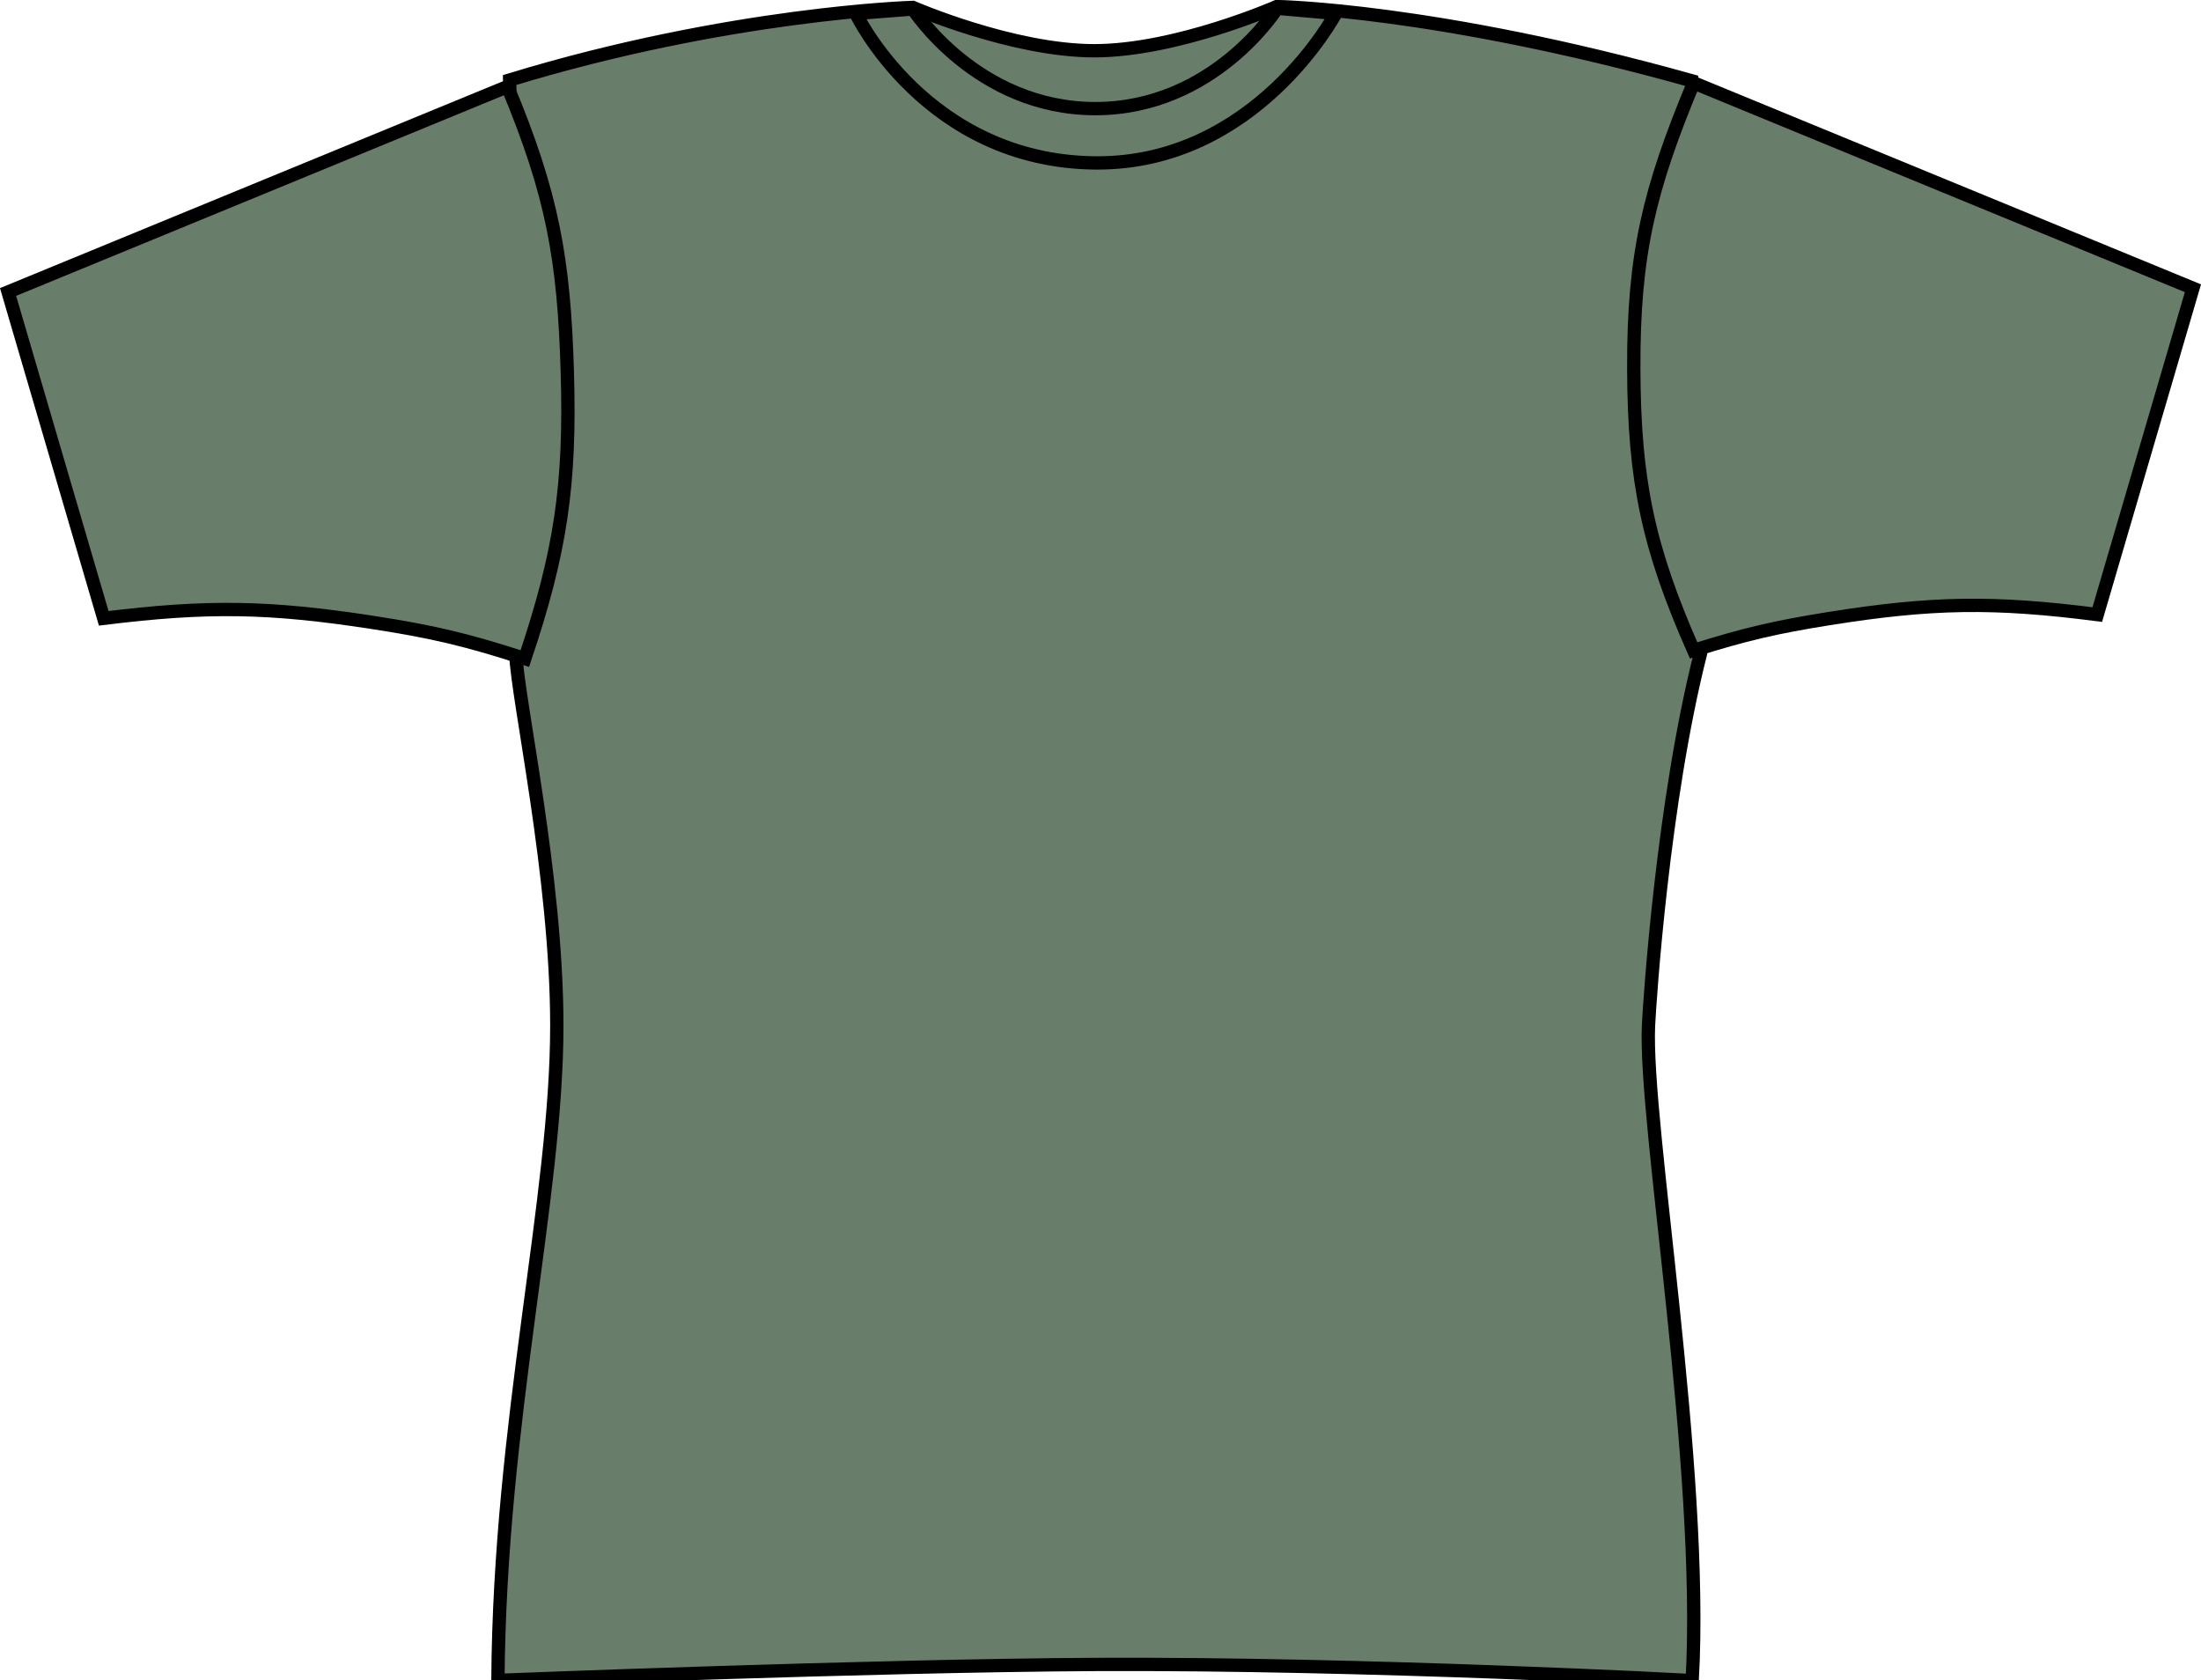 <?xml version="1.0" encoding="iso-8859-1"?>
<!-- Generator: Adobe Illustrator 23.1.1, SVG Export Plug-In . SVG Version: 6.00 Build 0)  -->
<svg version="1.1" id="leaf_green" xmlns="http://www.w3.org/2000/svg" xmlns:xlink="http://www.w3.org/1999/xlink" x="0px" y="0px"
	 viewBox="0 0 23.468 17.915" style="enable-background:new 0 0 23.468 17.915;" xml:space="preserve">
<g>
	<path style="fill:#687D6A;stroke:#000000;stroke-width:0.142;stroke-miterlimit:3.864;" d="M9.732,0.079
		c0,0,1.061,0.462,1.936,0.462s1.946-0.471,1.946-0.471s1.691,0.026,4.423,0.791c0,0.326,0.067,3.46,0.095,6.104
		c-0.403,1.585-0.543,3.712-0.555,3.969c-0.047,1.047,0.594,4.703,0.466,6.981c-0.013,0.003-3.45-0.184-6.359-0.17
		c-2.391,0.012-6.375,0.17-6.375,0.17c0.019-2.763,0.628-5.138,0.628-6.981c0-1.594-0.422-3.484-0.438-3.969
		c0-2.844-0.065-6.112-0.065-6.112C7.78,0.137,9.732,0.079,9.732,0.079L9.732,0.079z"/>
	<path style="fill:#687D6A;stroke:#000000;stroke-width:0.142;stroke-miterlimit:3.864;" d="M0.086,3.113l1.02,3.479
		c1.11-0.137,1.763-0.126,2.868,0.044c0.643,0.099,1.003,0.185,1.622,0.385c0.383-1.141,0.488-1.85,0.453-3.053
		c-0.035-1.213-0.161-1.9-0.638-3.045L0.086,3.113L0.086,3.113z"/>
	<path style="fill:#687D6A;stroke:#000000;stroke-width:0.142;stroke-miterlimit:3.864;" d="M23.382,3.073l-1.02,3.479
		c-1.109-0.142-1.763-0.132-2.867,0.044c-0.568,0.091-0.888,0.166-1.437,0.338c-0.484-1.096-0.635-1.808-0.638-3.006
		c-0.004-1.213,0.161-1.899,0.638-3.045L23.382,3.073L23.382,3.073z"/>
	<path style="fill:#687D6A;stroke:#000000;stroke-width:0.142;stroke-miterlimit:3.864;" d="M9.125,0.143l0.609-0.047
		c0,0,0.68,1.062,1.945,1.062c1.266,0,1.938-1.07,1.938-1.07l0.625,0.055c0,0-0.852,1.609-2.563,1.594
		C9.874,1.72,9.125,0.143,9.125,0.143L9.125,0.143z"/>
</g>
</svg>
